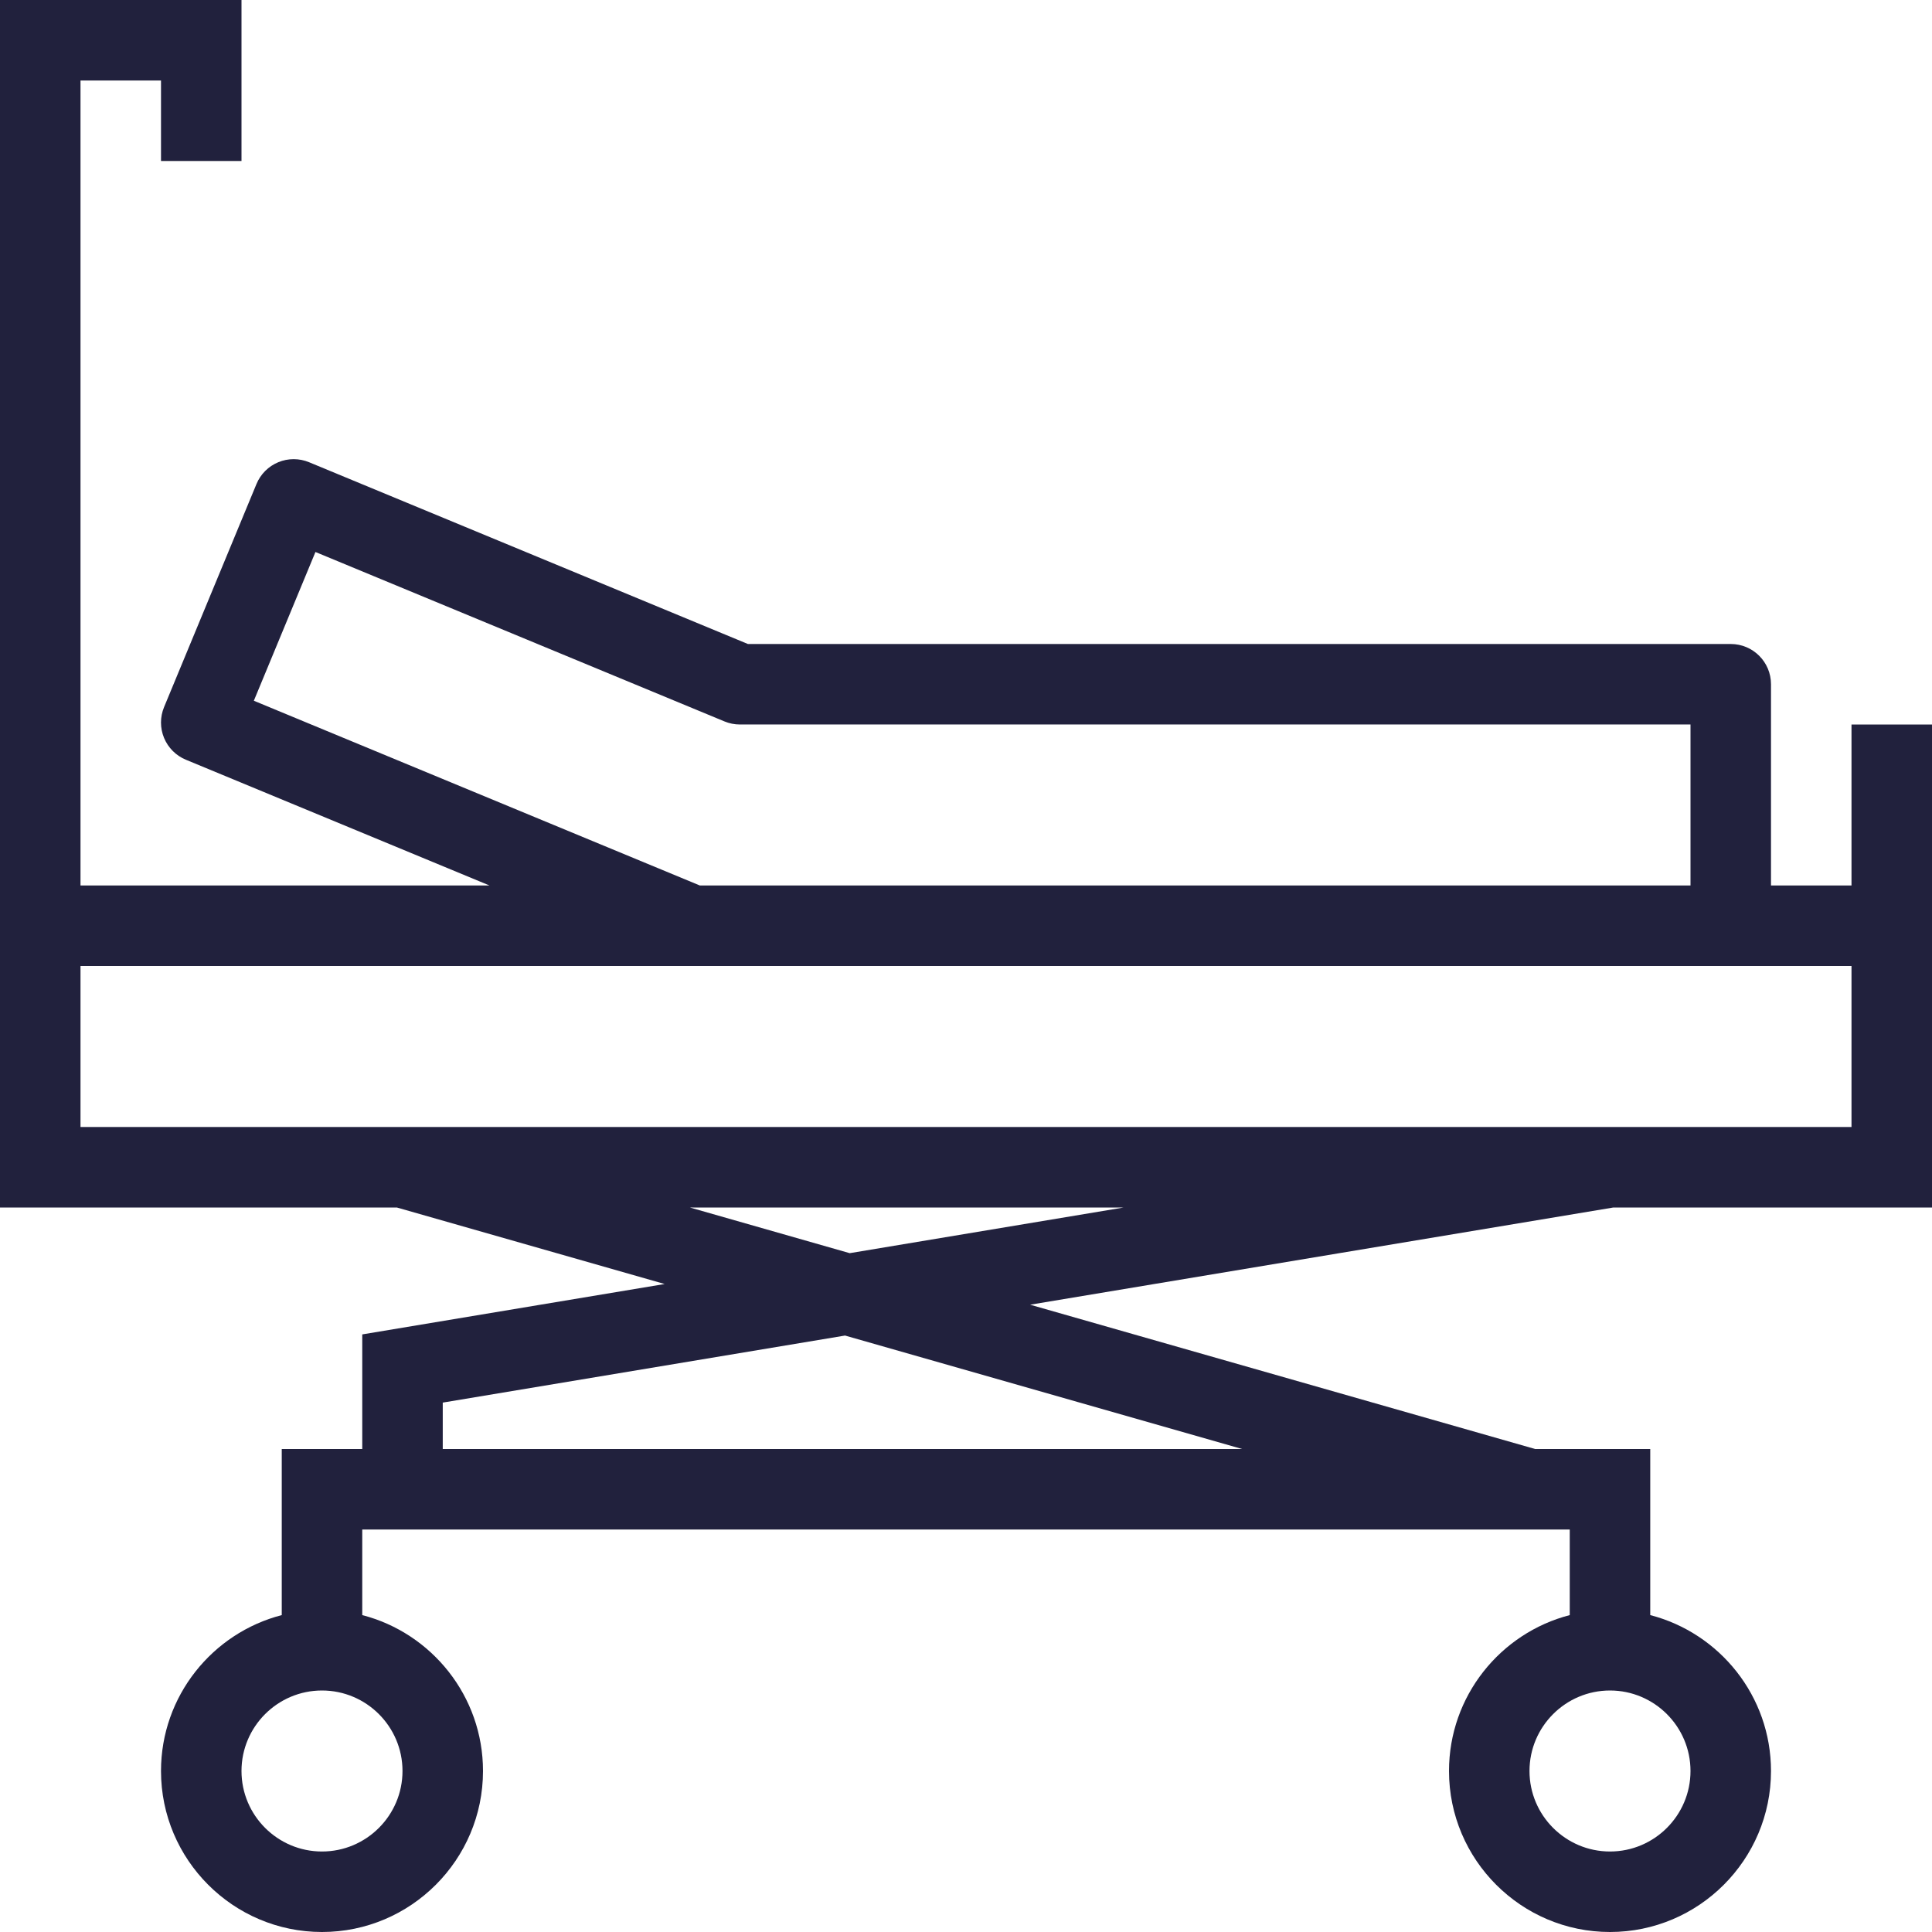 <?xml version="1.0" encoding="UTF-8"?><svg id="Layer_1" xmlns="http://www.w3.org/2000/svg" viewBox="0 0 432 432"><defs><style>.cls-1{fill:#21213d;}</style></defs><path class="cls-1" d="M360.747,270h71.253v-108h-18v36h-18v-45c0-4.971-4.029-9-9-9h-219.767l-98.124-40.645c-2.205-.914-4.684-.914-6.889,0-2.205.913-3.957,2.665-4.87,4.87l-20.665,49.89c-.914,2.205-.914,4.684,0,6.889.913,2.205,2.665,3.957,4.87,4.87l67.902,28.126H18V18h18v18h18V0H0v270h88.741l59.874,17.107-67.614,11.269v25.624h-18v37.139c-15.51,4.007-27,18.117-27,34.861,0,19.851,16.149,36,36,36s36-16.149,36-36c0-16.744-11.49-30.854-27-34.861v-19.139h270v19.139c-15.51,4.007-27,18.117-27,34.861,0,19.851,16.149,36,36,36s36-16.149,36-36c0-16.744-11.49-30.854-27-34.861v-37.139h-25.741l-112.926-32.265,130.414-21.735ZM90,396c0,9.925-8.075,18-18,18s-18-8.075-18-18,8.075-18,18-18,18,8.075,18,18ZM378,396c0,9.925-8.075,18-18,18s-18-8.075-18-18,8.075-18,18-18,18,8.075,18,18ZM56.759,156.688l13.777-33.26,91.463,37.886c1.092.453,2.263.686,3.444.686h212.557v36h-221.507l-99.734-41.312ZM18,216h396v36H18v-36ZM154.259,270h96.995l-61.259,10.21-35.735-10.21ZM277.741,324H99v-10.376l89.953-14.992,88.788,25.368Z"/></svg>